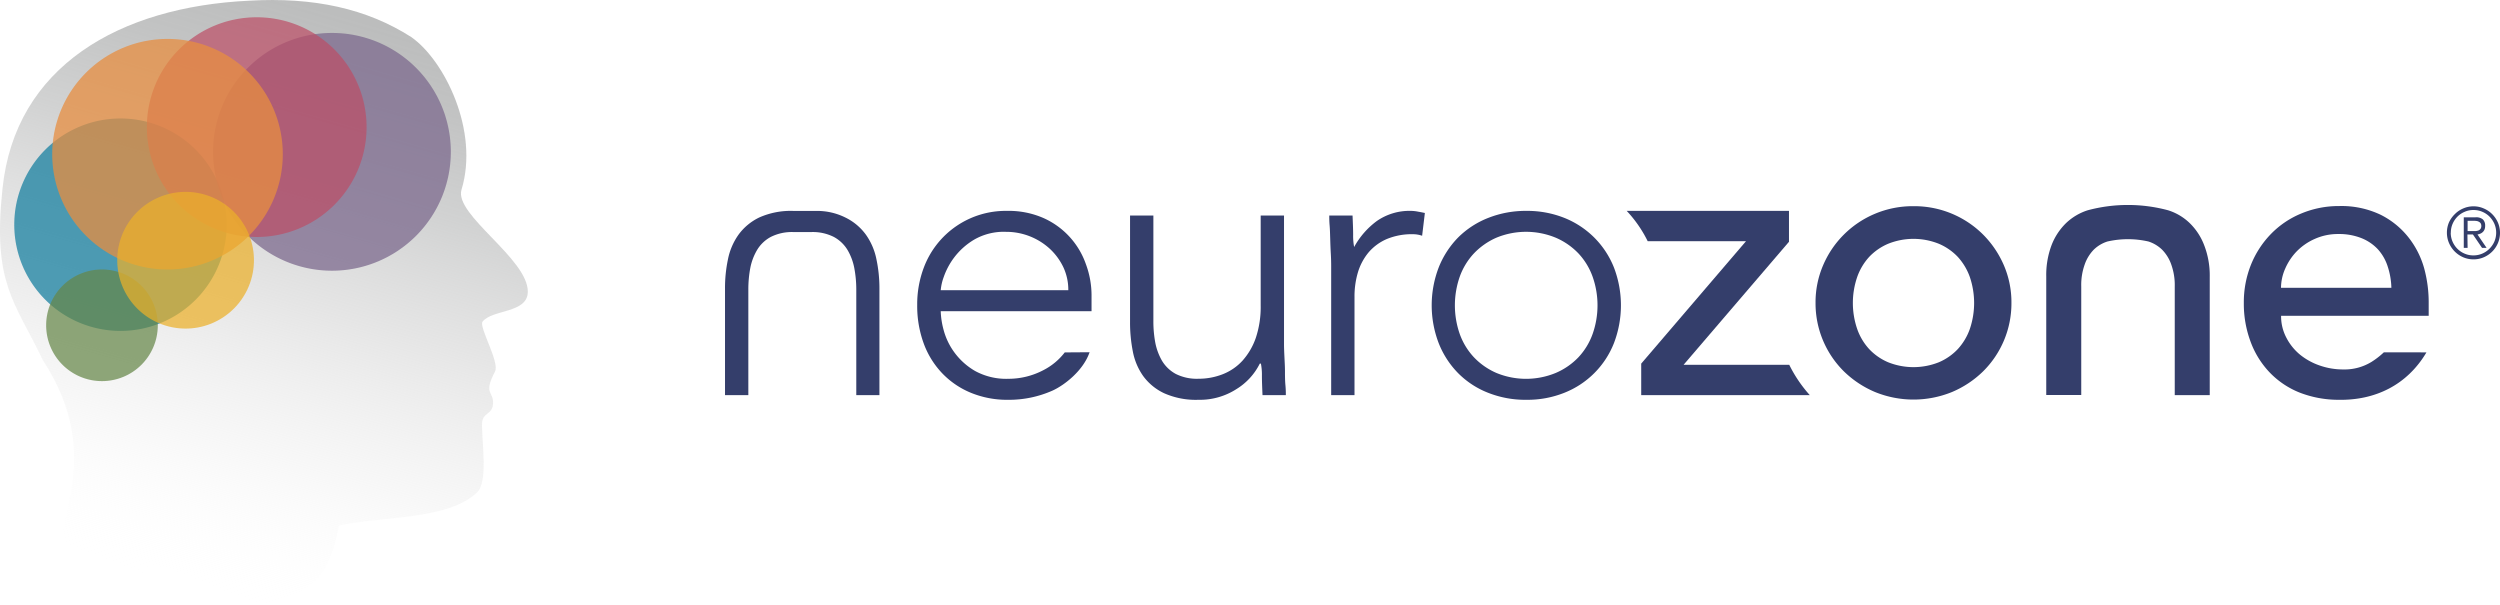 <svg xmlns="http://www.w3.org/2000/svg" xmlns:xlink="http://www.w3.org/1999/xlink" viewBox="0 0 548.65 132.73"><defs><style>.cls-1{fill:#343e6b;}.cls-2{fill-rule:evenodd;fill:url(#linear-gradient);}.cls-3{fill:#1880a0;}.cls-3,.cls-4,.cls-6{opacity:0.75;}.cls-4{fill:#7c698d;}.cls-5{fill:#bc4d66;opacity:0.7;}.cls-6{fill:#e78e40;}.cls-7{fill:#658748;fill-opacity:0.9;opacity:0.8;}.cls-8{fill:#ecb12a;fill-opacity:0.8;opacity:0.9;}</style><linearGradient id="linear-gradient" x1="73.12" y1="2.78" x2="37.12" y2="128.33" gradientUnits="userSpaceOnUse"><stop offset="0" stop-color="#bcbdbd"/><stop offset="0.11" stop-color="#bfc0c0" stop-opacity="0.95"/><stop offset="0.28" stop-color="#c8c9c9" stop-opacity="0.83"/><stop offset="0.49" stop-color="#d6d6d6" stop-opacity="0.62"/><stop offset="0.75" stop-color="#e9e9e9" stop-opacity="0.33"/><stop offset="1" stop-color="#fff" stop-opacity="0"/></linearGradient></defs><g id="Layer_2" data-name="Layer 2"><g id="Layer_1-2" data-name="Layer 1"><path class="cls-1" d="M282,81.51c0-1.08-.07-2.14-.12-3.2s-.09-2-.09-2.68V47.3h-5.12V67a21.44,21.44,0,0,1-1.06,7.12,14.71,14.71,0,0,1-2.9,5,11.6,11.6,0,0,1-4.35,3,14.45,14.45,0,0,1-5.33,1,10.28,10.28,0,0,1-5-1.06,7.91,7.91,0,0,1-3-2.86,12.79,12.79,0,0,1-1.49-4,25.45,25.45,0,0,1-.42-4.65V47.3H248V70.76a32.77,32.77,0,0,0,.6,6.31,13.77,13.77,0,0,0,2.26,5.42,12,12,0,0,0,4.6,3.8A17.09,17.09,0,0,0,263,87.74a14.85,14.85,0,0,0,8.35-2.35,13.71,13.71,0,0,0,5.12-5.59h.25a13,13,0,0,1,.22,2.65c0,1.37.07,2.79.13,4.27h5.12c0-.52,0-1.24-.09-2.18S282,82.59,282,81.51Z"/><path class="cls-1" d="M349.86,52.12a19.59,19.59,0,0,0-6.57-4.31A22,22,0,0,0,335,46.28a22.36,22.36,0,0,0-8.36,1.53A19.34,19.34,0,0,0,320,52.12a19.82,19.82,0,0,0-4.26,6.57,23.22,23.22,0,0,0,0,16.63A19.62,19.62,0,0,0,320,81.89a19,19,0,0,0,6.58,4.31A22.17,22.17,0,0,0,335,87.74a21.83,21.83,0,0,0,8.31-1.54,19.32,19.32,0,0,0,10.88-10.88,23.22,23.22,0,0,0,0-16.63A19.49,19.49,0,0,0,349.86,52.12Zm-.34,21.16a14.73,14.73,0,0,1-3.11,5.12,15,15,0,0,1-5,3.45,17.07,17.07,0,0,1-13,0,15.09,15.09,0,0,1-4.95-3.45,14.73,14.73,0,0,1-3.11-5.12,19.07,19.07,0,0,1,0-12.54,14.73,14.73,0,0,1,3.11-5.12,15.26,15.26,0,0,1,4.95-3.46,17.07,17.07,0,0,1,13,0,15.16,15.16,0,0,1,5,3.46,14.73,14.73,0,0,1,3.11,5.12,18.91,18.91,0,0,1,0,12.54Z"/><path class="cls-1" d="M309.69,46.28a12.54,12.54,0,0,0-7.51,2.21,17.52,17.52,0,0,0-5,5.72,12.85,12.85,0,0,1-.22-2.64c0-1.37-.07-2.79-.13-4.27h-5.11c0,.51,0,1.24.08,2.18s.1,2,.13,3,.07,2.15.13,3.19.08,1.95.08,2.69V86.72h5.12V65.22A18.54,18.54,0,0,1,298,59.8a12.49,12.49,0,0,1,2.34-4.4,11,11,0,0,1,4-2.94,14.31,14.31,0,0,1,5.76-1.06,6.19,6.19,0,0,1,2,.34l.6-5c-.52-.11-1-.21-1.5-.29A8.1,8.1,0,0,0,309.69,46.28Z"/><path class="cls-1" d="M435.21,51.48a21.36,21.36,0,0,0-15.27-6.23,21.41,21.41,0,0,0-8.45,1.66A21.3,21.3,0,0,0,400.1,58.22a20.58,20.58,0,0,0-1.66,8.28,21,21,0,0,0,6.22,15,22,22,0,0,0,6.83,4.53,22.34,22.34,0,0,0,16.9,0,21.91,21.91,0,0,0,6.82-4.53,21,21,0,0,0,6.22-15,20.58,20.58,0,0,0-1.66-8.28A21.69,21.69,0,0,0,435.21,51.48Zm-2.9,20.69a12.87,12.87,0,0,1-2.65,4.44,12.28,12.28,0,0,1-4.18,2.9,15,15,0,0,1-11.09,0,12.28,12.28,0,0,1-4.18-2.9,12.69,12.69,0,0,1-2.64-4.44,17.6,17.6,0,0,1,0-11.35,12.79,12.79,0,0,1,2.64-4.44,12.4,12.4,0,0,1,4.18-2.89,14.9,14.9,0,0,1,11.09,0,12.4,12.4,0,0,1,4.18,2.89,13,13,0,0,1,2.65,4.44,17.78,17.78,0,0,1,0,11.35Z"/><path class="cls-1" d="M192.35,56.94a14.08,14.08,0,0,0-2.3-5.41,12.11,12.11,0,0,0-4.56-3.81,13.88,13.88,0,0,0-6.37-1.43h-5a16.9,16.9,0,0,0-7.5,1.44,12.14,12.14,0,0,0-4.57,3.81,14.08,14.08,0,0,0-2.3,5.41,30.63,30.63,0,0,0-.64,6.31V86.72h5.12V63.51a25.45,25.45,0,0,1,.42-4.65,12.4,12.4,0,0,1,1.5-4,7.81,7.81,0,0,1,3-2.86,10.26,10.26,0,0,1,5-1.07H178A10.26,10.26,0,0,1,183,52a7.91,7.91,0,0,1,3,2.86,12.39,12.39,0,0,1,1.49,4,25.45,25.45,0,0,1,.43,4.65V86.72H193V63.25A30.63,30.63,0,0,0,192.35,56.94Z"/><path class="cls-1" d="M483.7,53.74a13.45,13.45,0,0,0-3.19-4.82,12,12,0,0,0-4.69-2.77,34,34,0,0,0-17.66,0,12.31,12.31,0,0,0-4.7,2.77,13.6,13.6,0,0,0-3.2,4.82,18.55,18.55,0,0,0-1.19,6.95v26h7.68V62.83a13.32,13.32,0,0,1,.77-4.82,8.74,8.74,0,0,1,2-3.24A7.55,7.55,0,0,1,462.5,53a20.22,20.22,0,0,1,9,0,7.71,7.71,0,0,1,3,1.8,8.74,8.74,0,0,1,2,3.24,13.32,13.32,0,0,1,.77,4.82V86.72h7.68v-26A18.34,18.34,0,0,0,483.7,53.74Z"/><path class="cls-1" d="M233.67,77.34a13.89,13.89,0,0,1-4.74,3.92,16.44,16.44,0,0,1-7.59,1.87A14.24,14.24,0,0,1,214,81.42a14.86,14.86,0,0,1-4.56-4.09,14.7,14.7,0,0,1-2.35-4.9,17.9,17.9,0,0,1-.64-4.14h33.1V64.71A19.71,19.71,0,0,0,238.32,58,17.32,17.32,0,0,0,229,47.85a19,19,0,0,0-8-1.57,19.18,19.18,0,0,0-18.26,12.45,22.74,22.74,0,0,0-1.45,8.19,23.92,23.92,0,0,0,1.41,8.4,18.83,18.83,0,0,0,4.05,6.57,18.35,18.35,0,0,0,6.32,4.31,20.87,20.87,0,0,0,8.19,1.54,23.46,23.46,0,0,0,9.68-2c2.66-1.19,6.81-4.42,8.18-8.44ZM207.1,60.82a15.68,15.68,0,0,1,2.3-4.31,15.32,15.32,0,0,1,4.39-3.92,13,13,0,0,1,7-1.71,14.16,14.16,0,0,1,9.69,3.8,13.37,13.37,0,0,1,2.9,4,11.68,11.68,0,0,1,1.07,5h-28A11.41,11.41,0,0,1,207.1,60.82Z"/><path class="cls-1" d="M523.15,77.33a17.39,17.39,0,0,1-2.68,2.08,11.33,11.33,0,0,1-6.23,1.67,15.52,15.52,0,0,1-5.11-.85,14.15,14.15,0,0,1-4.36-2.39,11.87,11.87,0,0,1-3-3.72,10.06,10.06,0,0,1-1.16-4.81H533V66.58A28.54,28.54,0,0,0,532,58.85,19.39,19.39,0,0,0,528.49,52a18.05,18.05,0,0,0-6.1-4.9,20,20,0,0,0-9.08-1.88A21.26,21.26,0,0,0,505,46.87a19.82,19.82,0,0,0-6.62,4.48A20.86,20.86,0,0,0,494,58.09a22.14,22.14,0,0,0-1.57,8.4,23.77,23.77,0,0,0,1.45,8.41A19.52,19.52,0,0,0,498,81.63a18.71,18.71,0,0,0,6.56,4.48,23.47,23.47,0,0,0,8.66,1.63c7.92.15,15-3.16,19.29-10.41ZM501.49,59a12.81,12.81,0,0,1,2.51-3.8,12.68,12.68,0,0,1,4-2.77,12.39,12.39,0,0,1,5.17-1.07,13.19,13.19,0,0,1,5.07.9,10,10,0,0,1,3.63,2.47A10.29,10.29,0,0,1,524,58.47a16.09,16.09,0,0,1,.81,4.69H500.59A10.55,10.55,0,0,1,501.49,59Z"/><path class="cls-1" d="M392.67,80.06H369.48l23.13-27V46.28H357a27.39,27.39,0,0,1,4.6,6.65h21.58l-23,26.87v6.92h37A29.52,29.52,0,0,1,392.67,80.06Z"/><path class="cls-1" d="M537,51.07a5.73,5.73,0,0,1,.45-2.26A6.08,6.08,0,0,1,538.73,47a5.71,5.71,0,0,1,1.84-1.25,5.58,5.58,0,0,1,2.26-.47,5.51,5.51,0,0,1,2.26.47A5.76,5.76,0,0,1,546.94,47a6.05,6.05,0,0,1,1.25,1.84,5.78,5.78,0,0,1,0,4.52,5.87,5.87,0,0,1-3.1,3.1,5.67,5.67,0,0,1-2.26.46,5.74,5.74,0,0,1-2.26-.46,6.05,6.05,0,0,1-1.84-1.25,6.13,6.13,0,0,1-1.26-1.85A5.73,5.73,0,0,1,537,51.07Zm.84,0a4.87,4.87,0,0,0,.39,1.94,5.1,5.1,0,0,0,1.06,1.58,5,5,0,0,0,1.59,1.07,4.79,4.79,0,0,0,1.93.39,4.87,4.87,0,0,0,1.94-.39,5,5,0,0,0,1.58-1.07A5.13,5.13,0,0,0,547.42,53a5,5,0,0,0,0-3.88,5.25,5.25,0,0,0-1.07-1.58,4.93,4.93,0,0,0-1.58-1.06,4.71,4.71,0,0,0-1.94-.39,4.63,4.63,0,0,0-1.93.39,5,5,0,0,0-1.59,1.06,5.22,5.22,0,0,0-1.06,1.58A4.87,4.87,0,0,0,537.86,51.07Zm3.7,3.33h-.84V47.69h2.58a2.27,2.27,0,0,1,1.63.48,1.87,1.87,0,0,1,.48,1.38,2.1,2.1,0,0,1-.13.8,1.71,1.71,0,0,1-.37.56,1.91,1.91,0,0,1-.53.36,3.48,3.48,0,0,1-.65.19l2,2.94h-1l-2-2.94h-1.21Zm0-3.69h1.09l.68,0a2.42,2.42,0,0,0,.63-.14,1.16,1.16,0,0,0,.44-.35,1.07,1.07,0,0,0,.17-.65,1.11,1.11,0,0,0-.13-.54,1,1,0,0,0-.35-.33,1.6,1.6,0,0,0-.48-.19,3.39,3.39,0,0,0-.54-.05h-1.51Z"/><path class="cls-2" d="M54.73.15c14.11-.81,25.75,1.72,35.55,8,7.29,5.13,14.93,20.6,11,33.49-1.65,5.5,14.69,15.19,14.55,22.43-.08,4.73-7.78,3.78-9.93,6.52-.86,1.11,3.79,8.91,2.74,10.93-2.57,4.93-.43,4.33-.43,6.81,0,2.9-2.43,1.94-2.43,4.85,0,4.28,1.34,12.66-1.12,14.93-6.49,6-19.91,5.09-30.27,7.2-1.56,7.91-3.6,11.9-8.66,14.57-13.58,7.17-43.5-.58-50.91-8.46C10.06,116.32,24,101.35,9.38,79,3.33,66.24-1.69,62.41.54,41.5,3.26,14.5,26.32,1.48,54.73.15Z"/><path class="cls-3" d="M26.44,26A23.31,23.31,0,1,1,3.13,49.27,23.31,23.31,0,0,1,26.44,26Z"/><path class="cls-4" d="M72.85,7.23A26.09,26.09,0,1,1,46.76,33.31,26.09,26.09,0,0,1,72.85,7.23Z"/><path class="cls-5" d="M56.33,3.79a24.11,24.11,0,1,1-24.1,24.1A24.1,24.1,0,0,1,56.33,3.79Z"/><path class="cls-6" d="M36.76,8.54a25.3,25.3,0,1,1-25.3,25.3A25.31,25.31,0,0,1,36.76,8.54Z"/><path class="cls-7" d="M22.38,59.14A12.25,12.25,0,1,1,10.13,71.38,12.24,12.24,0,0,1,22.38,59.14Z"/><path class="cls-8" d="M40.73,42.11a15,15,0,1,1-15,15A15,15,0,0,1,40.73,42.11Z"/></g></g></svg>